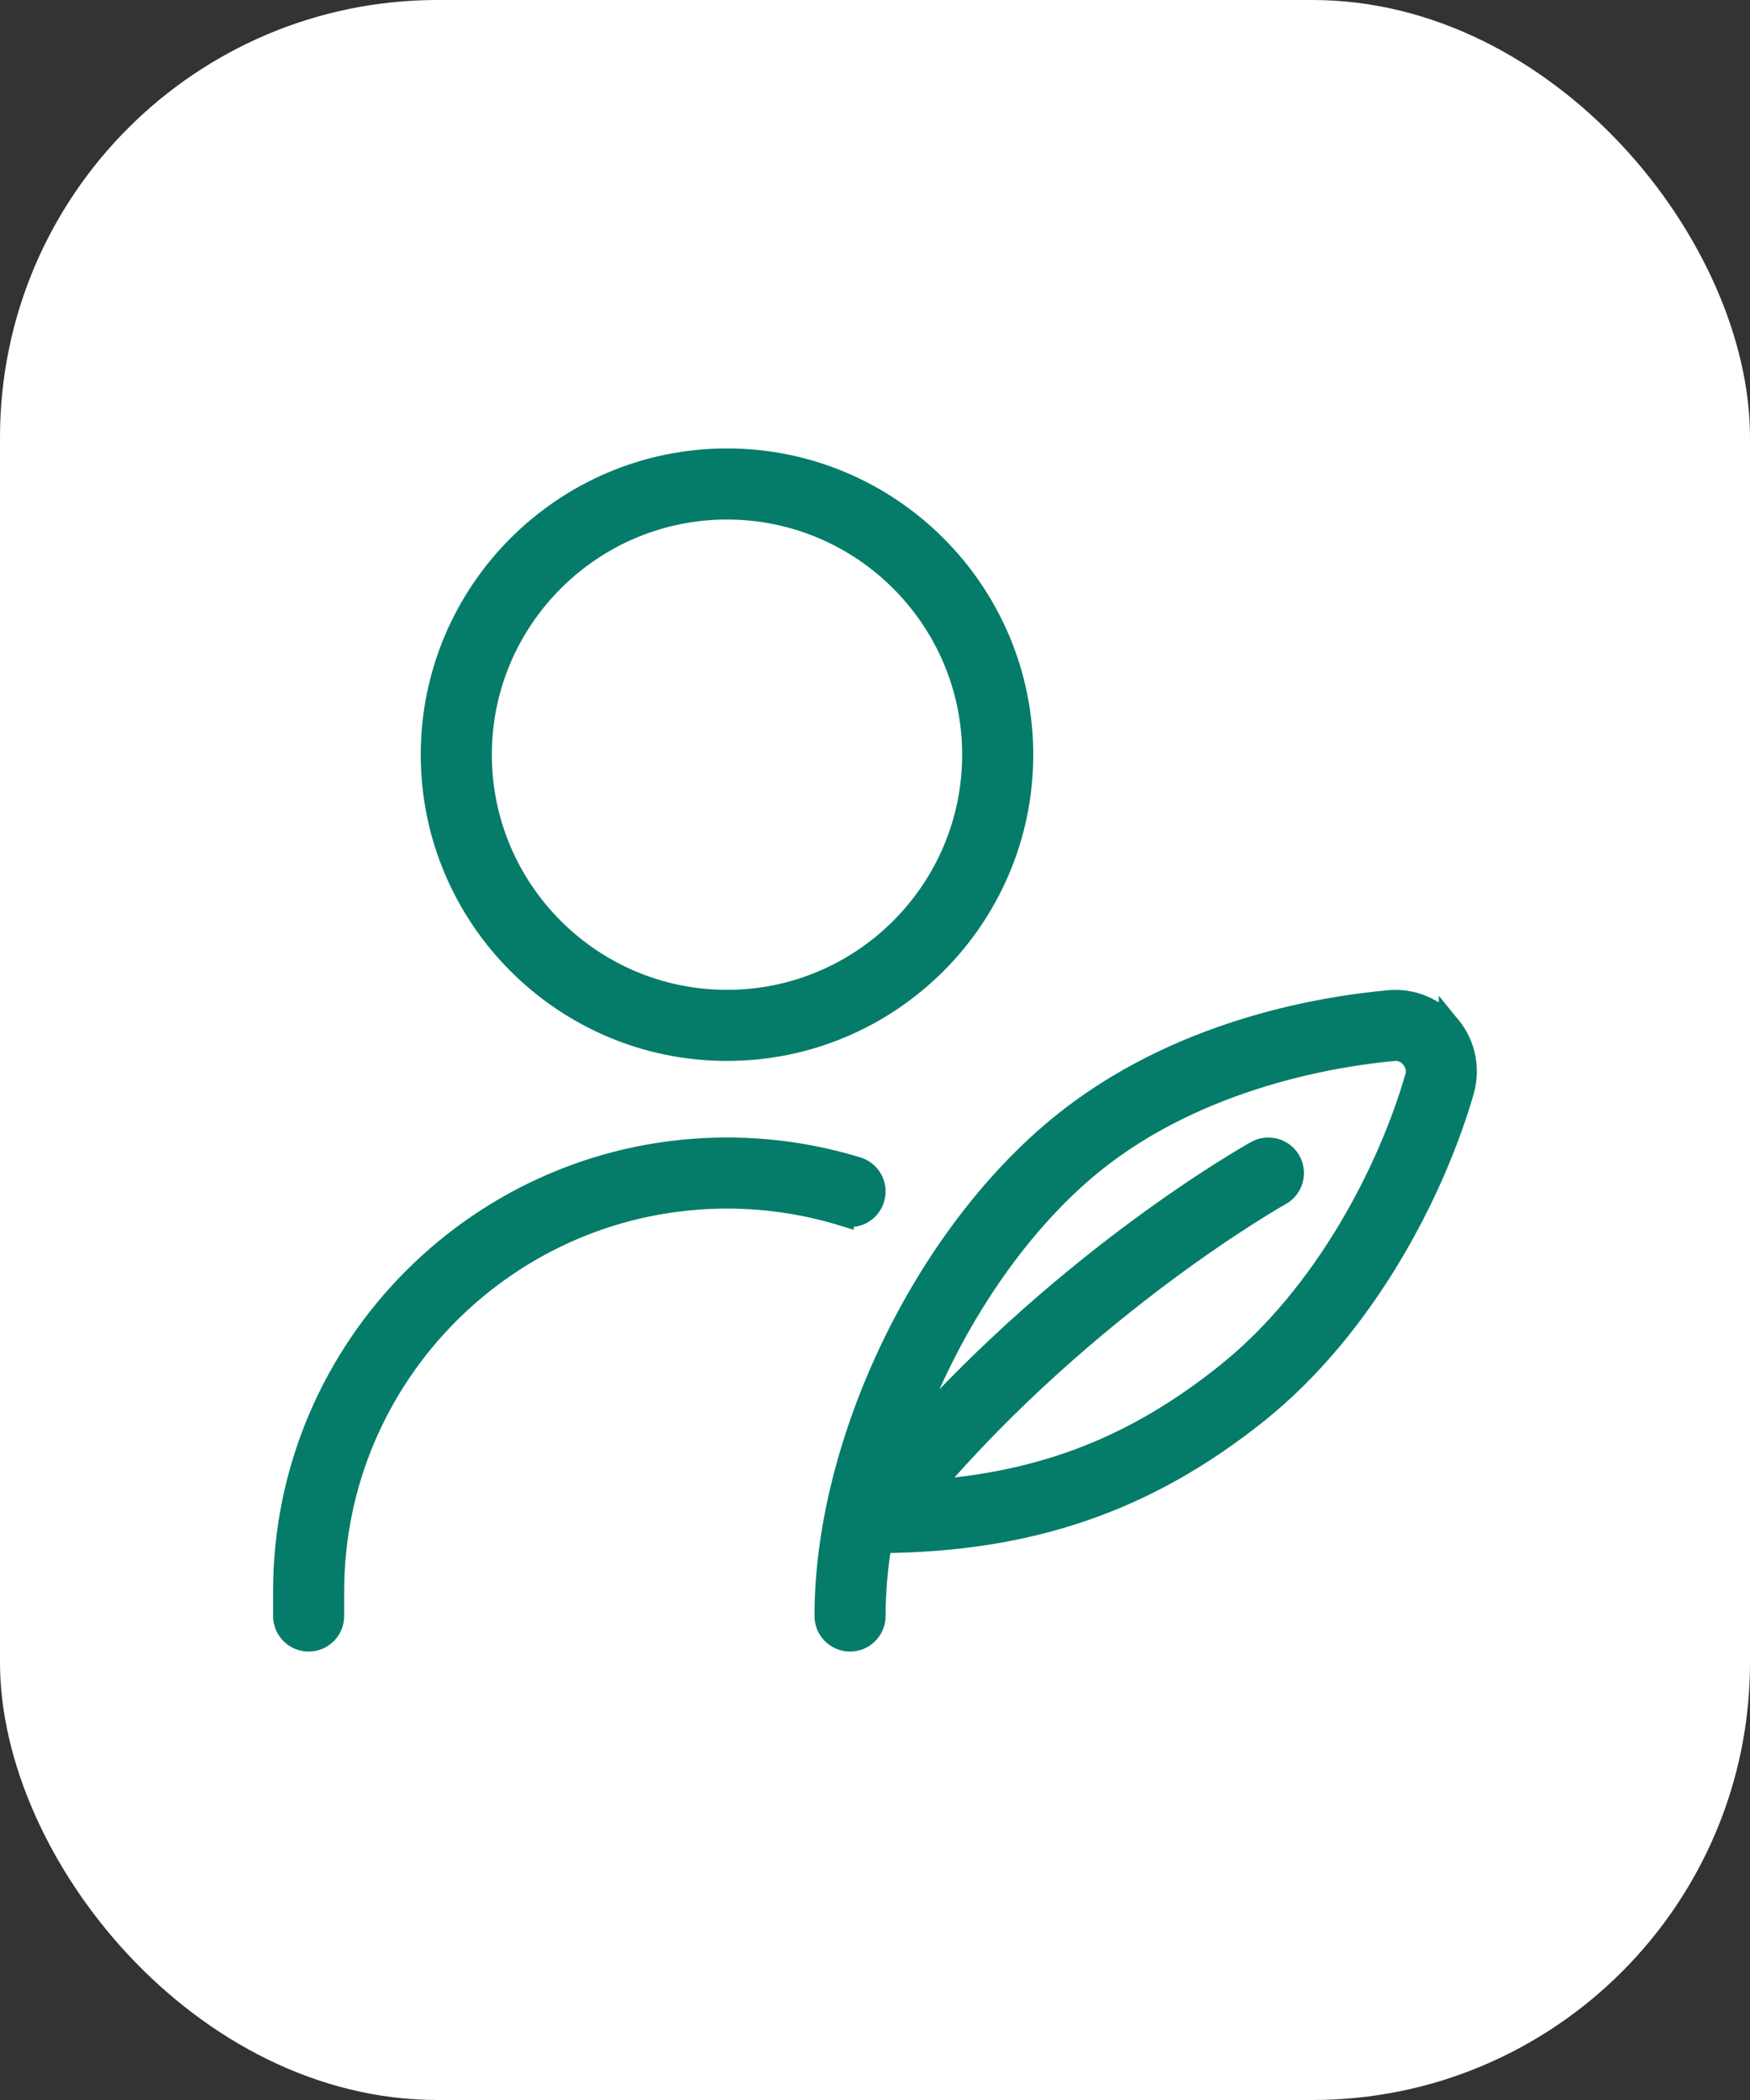 <svg xmlns="http://www.w3.org/2000/svg" width="40" height="48" viewBox="0 0 40 48" fill="none"><rect x="0" y="0" width="40" height="48" fill="#333333" stroke="none"/><rect width="40" height="48" rx="10" fill="white"></rect><path d="M33.137 23.46C32.798 23.052 32.282 22.836 31.754 22.882C30.079 23.034 26.879 23.601 24.281 25.699C21.143 28.232 18.867 32.959 18.867 36.938C18.867 37.248 19.119 37.5 19.43 37.5C19.74 37.5 19.992 37.248 19.992 36.938C19.992 36.391 20.042 35.825 20.135 35.25C23.552 35.225 26.21 34.307 28.738 32.286C31.22 30.3 32.796 27.186 33.444 24.934C33.591 24.422 33.476 23.872 33.137 23.459V23.46ZM32.363 24.622C31.762 26.709 30.311 29.587 28.035 31.407C25.964 33.064 23.869 33.888 21.217 34.077C24.896 29.766 29.219 27.33 29.266 27.304C29.537 27.153 29.635 26.811 29.484 26.539C29.333 26.269 28.99 26.171 28.719 26.321C28.529 26.427 24.448 28.728 20.743 32.913C21.608 30.441 23.15 28.058 24.987 26.573C27.443 24.591 30.609 24.115 31.854 24.002C32.18 23.961 32.465 24.311 32.363 24.622ZM16.617 24C20.34 24 23.367 20.973 23.367 17.25C23.367 13.527 20.34 10.5 16.617 10.5C12.895 10.5 9.867 13.527 9.867 17.25C9.867 20.973 12.895 24 16.617 24ZM16.617 11.625C19.719 11.625 22.242 14.148 22.242 17.25C22.242 20.352 19.719 22.875 16.617 22.875C13.516 22.875 10.992 20.352 10.992 17.25C10.992 14.148 13.516 11.625 16.617 11.625ZM19.264 27.771C18.41 27.509 17.519 27.375 16.617 27.375C11.655 27.375 7.617 31.413 7.617 36.375V36.938C7.617 37.248 7.365 37.5 7.055 37.5C6.744 37.5 6.492 37.248 6.492 36.938V36.375C6.492 30.792 11.035 26.25 16.617 26.25C17.632 26.25 18.633 26.4 19.595 26.695C19.892 26.787 20.059 27.101 19.967 27.399C19.876 27.696 19.565 27.866 19.264 27.77V27.771Z" fill="#057C69" stroke="#057C69" stroke-width="0.5"></path></svg>